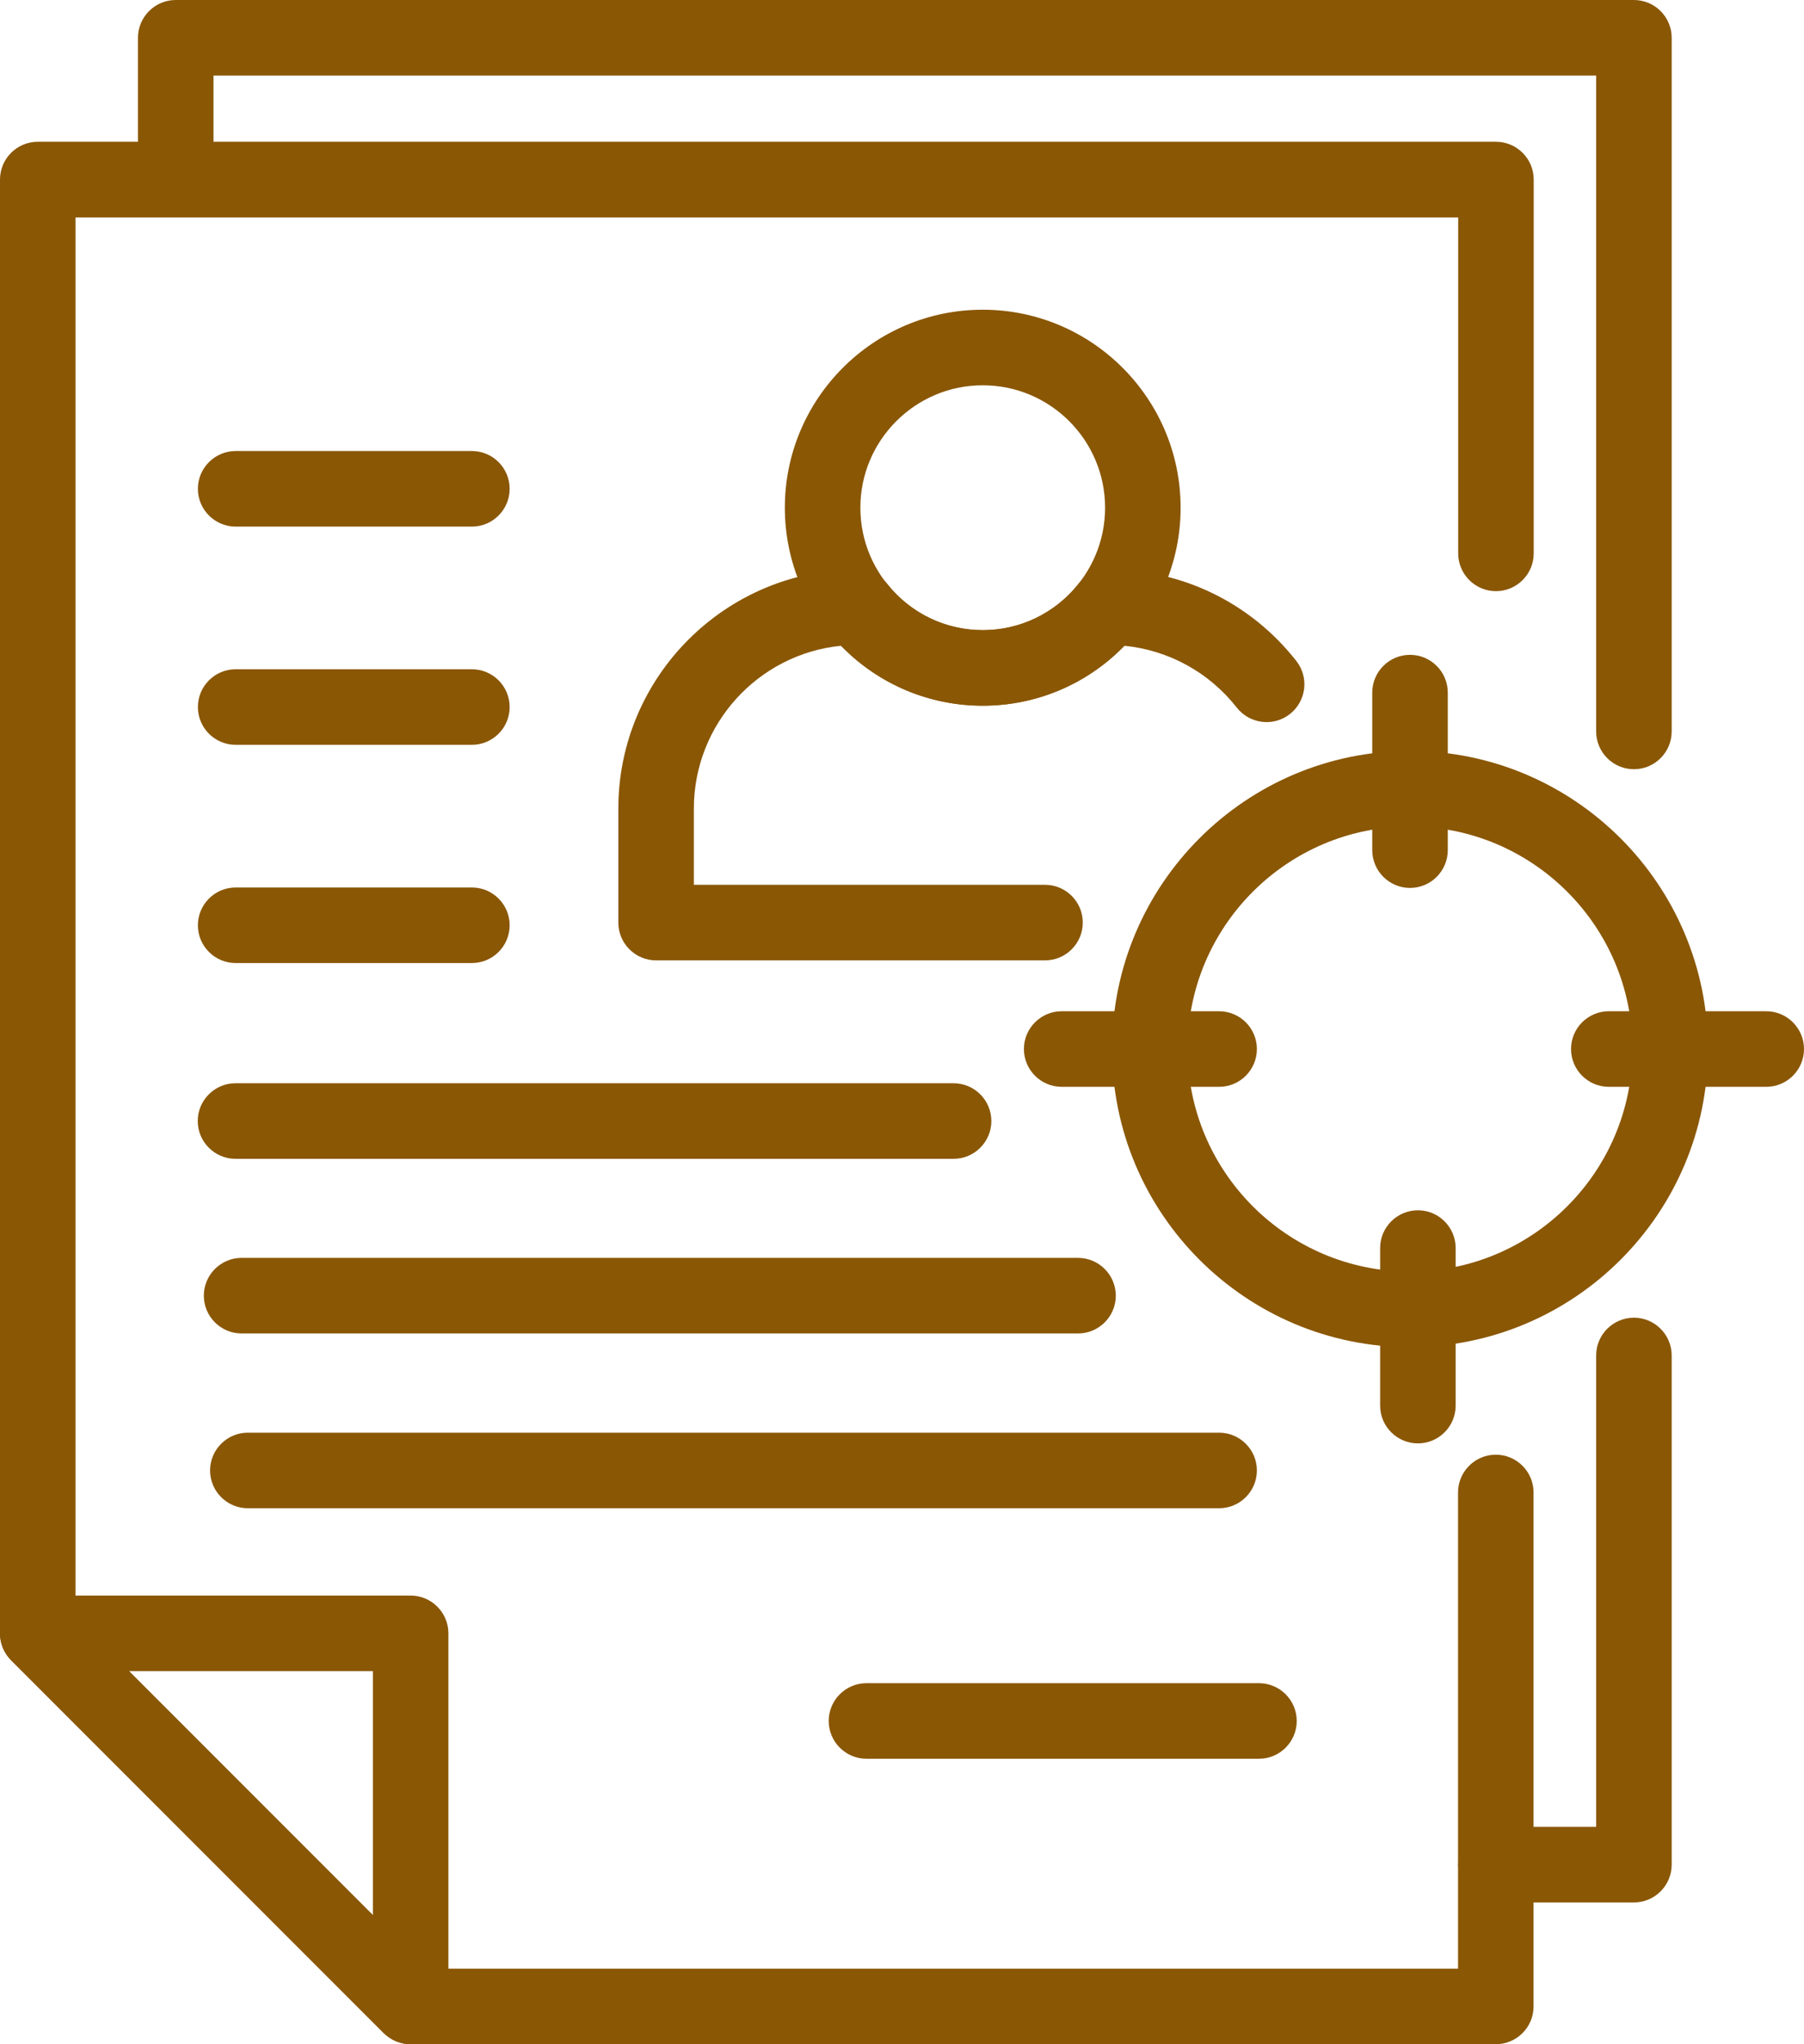 <?xml version="1.0" encoding="UTF-8"?>
<svg id="Layer_5" data-name="Layer 5" xmlns="http://www.w3.org/2000/svg" viewBox="0 0 121.34 137.42">
  <defs>
    <style>
      .cls-1 {
        fill: #8a5705;
        stroke-width: 0px;
      }
    </style>
  </defs>
  <path class="cls-1" d="M66.1,47.44c-7.34,0-13.31-5.97-13.31-13.31s5.97-13.31,13.31-13.31,13.31,5.97,13.31,13.31-5.97,13.31-13.31,13.31ZM66.1,25.9c-4.53,0-8.23,3.69-8.23,8.23s3.69,8.23,8.23,8.23,8.23-3.69,8.23-8.23-3.69-8.23-8.23-8.23Z"/>
  <path class="cls-1" d="M70.29,64.56h-26.16c-1.4,0-2.54-1.14-2.54-2.54v-7.66c0-8.87,7.22-16.08,16.09-16.08.78,0,1.51.35,1.99.96,1.57,1.99,3.92,3.12,6.44,3.12s4.87-1.14,6.44-3.12c.48-.61,1.22-.96,1.99-.96,4.97,0,9.58,2.24,12.65,6.15.87,1.1.68,2.7-.43,3.57-1.1.87-2.7.67-3.57-.43-1.87-2.38-4.58-3.86-7.56-4.16-2.5,2.58-5.91,4.03-9.53,4.03s-7.03-1.45-9.53-4.03c-5.55.55-9.9,5.25-9.9,10.95v5.12h23.62c1.4,0,2.54,1.14,2.54,2.54s-1.14,2.54-2.54,2.54Z"/>
  <path class="cls-1" d="M31.74,64.74h-15.89c-1.4,0-2.54-1.14-2.54-2.54s1.14-2.54,2.54-2.54h15.89c1.4,0,2.54,1.14,2.54,2.54s-1.14,2.54-2.54,2.54Z"/>
  <path class="cls-1" d="M31.74,50.07h-15.89c-1.4,0-2.54-1.14-2.54-2.54s1.14-2.54,2.54-2.54h15.89c1.4,0,2.54,1.14,2.54,2.54s-1.14,2.54-2.54,2.54Z"/>
  <path class="cls-1" d="M64.14,77.9H15.84c-1.4,0-2.54-1.14-2.54-2.54s1.14-2.54,2.54-2.54h48.3c1.4,0,2.54,1.14,2.54,2.54s-1.14,2.54-2.54,2.54Z"/>
  <path class="cls-1" d="M72.51,89.64H16.25c-1.4,0-2.54-1.14-2.54-2.54s1.14-2.54,2.54-2.54h56.26c1.4,0,2.54,1.14,2.54,2.54s-1.14,2.54-2.54,2.54Z"/>
  <path class="cls-1" d="M82,101.39H16.67c-1.4,0-2.54-1.14-2.54-2.54s1.14-2.54,2.54-2.54h65.33c1.4,0,2.54,1.14,2.54,2.54s-1.14,2.54-2.54,2.54Z"/>
  <path class="cls-1" d="M84.68,118.23h-26.4c-1.4,0-2.54-1.14-2.54-2.54s1.14-2.54,2.54-2.54h26.4c1.4,0,2.54,1.14,2.54,2.54s-1.14,2.54-2.54,2.54Z"/>
  <path class="cls-1" d="M31.74,35.4h-15.89c-1.4,0-2.54-1.14-2.54-2.54s1.14-2.54,2.54-2.54h15.89c1.4,0,2.54,1.14,2.54,2.54s-1.14,2.54-2.54,2.54Z"/>
  <path class="cls-1" d="M100.62,137.42H27.62c-.67,0-1.32-.27-1.8-.74L.74,111.6C.27,111.12,0,110.47,0,109.8V12.07C0,10.67,1.14,9.53,2.54,9.53h98.08c1.4,0,2.54,1.14,2.54,2.54v25.13c0,1.4-1.14,2.54-2.54,2.54s-2.54-1.14-2.54-2.54V14.62H5.08v94.13l23.59,23.59h69.4v-32.01c0-1.4,1.14-2.54,2.54-2.54s2.54,1.14,2.54,2.54v34.55c0,1.4-1.14,2.54-2.54,2.54Z"/>
  <path class="cls-1" d="M109.9,51.71c-1.4,0-2.54-1.14-2.54-2.54V5.08H14.36v6.99c0,1.4-1.14,2.54-2.54,2.54s-2.54-1.14-2.54-2.54V2.54c0-1.4,1.14-2.54,2.54-2.54h98.08c1.4,0,2.54,1.14,2.54,2.54v46.63c0,1.4-1.14,2.54-2.54,2.54Z"/>
  <path class="cls-1" d="M109.9,127.89h-9.28c-1.4,0-2.54-1.14-2.54-2.54s1.14-2.54,2.54-2.54h6.74v-31.69c0-1.4,1.14-2.54,2.54-2.54s2.54,1.14,2.54,2.54v34.23c0,1.4-1.14,2.54-2.54,2.54Z"/>
  <path class="cls-1" d="M27.62,137.42c-.66,0-1.31-.26-1.8-.74L.74,111.6c-.73-.73-.94-1.82-.55-2.77.39-.95,1.32-1.57,2.35-1.57h25.08c1.4,0,2.54,1.14,2.54,2.54v25.08c0,1.03-.62,1.96-1.57,2.35-.31.13-.65.19-.97.19ZM8.68,112.34l16.4,16.4v-16.4H8.68Z"/>
  <path class="cls-1" d="M94.84,90.56c-11.05,0-20.04-8.99-20.04-20.04s8.99-20.04,20.04-20.04,20.04,8.99,20.04,20.04-8.99,20.04-20.04,20.04ZM94.84,55.56c-8.25,0-14.96,6.71-14.96,14.96s6.71,14.96,14.96,14.96,14.96-6.71,14.96-14.96-6.71-14.96-14.96-14.96Z"/>
  <path class="cls-1" d="M94.84,59.69c-1.4,0-2.54-1.14-2.54-2.54v-10.59c0-1.4,1.14-2.54,2.54-2.54s2.54,1.14,2.54,2.54v10.59c0,1.4-1.14,2.54-2.54,2.54Z"/>
  <path class="cls-1" d="M118.8,73.06h-10.59c-1.4,0-2.54-1.14-2.54-2.54s1.14-2.54,2.54-2.54h10.59c1.4,0,2.54,1.14,2.54,2.54s-1.14,2.54-2.54,2.54Z"/>
  <path class="cls-1" d="M95.37,97.03c-1.4,0-2.54-1.14-2.54-2.54v-10.59c0-1.4,1.14-2.54,2.54-2.54s2.54,1.14,2.54,2.54v10.59c0,1.4-1.14,2.54-2.54,2.54Z"/>
  <path class="cls-1" d="M82,73.06h-10.59c-1.4,0-2.54-1.14-2.54-2.54s1.14-2.54,2.54-2.54h10.59c1.4,0,2.54,1.14,2.54,2.54s-1.14,2.54-2.54,2.54Z"/>
</svg>